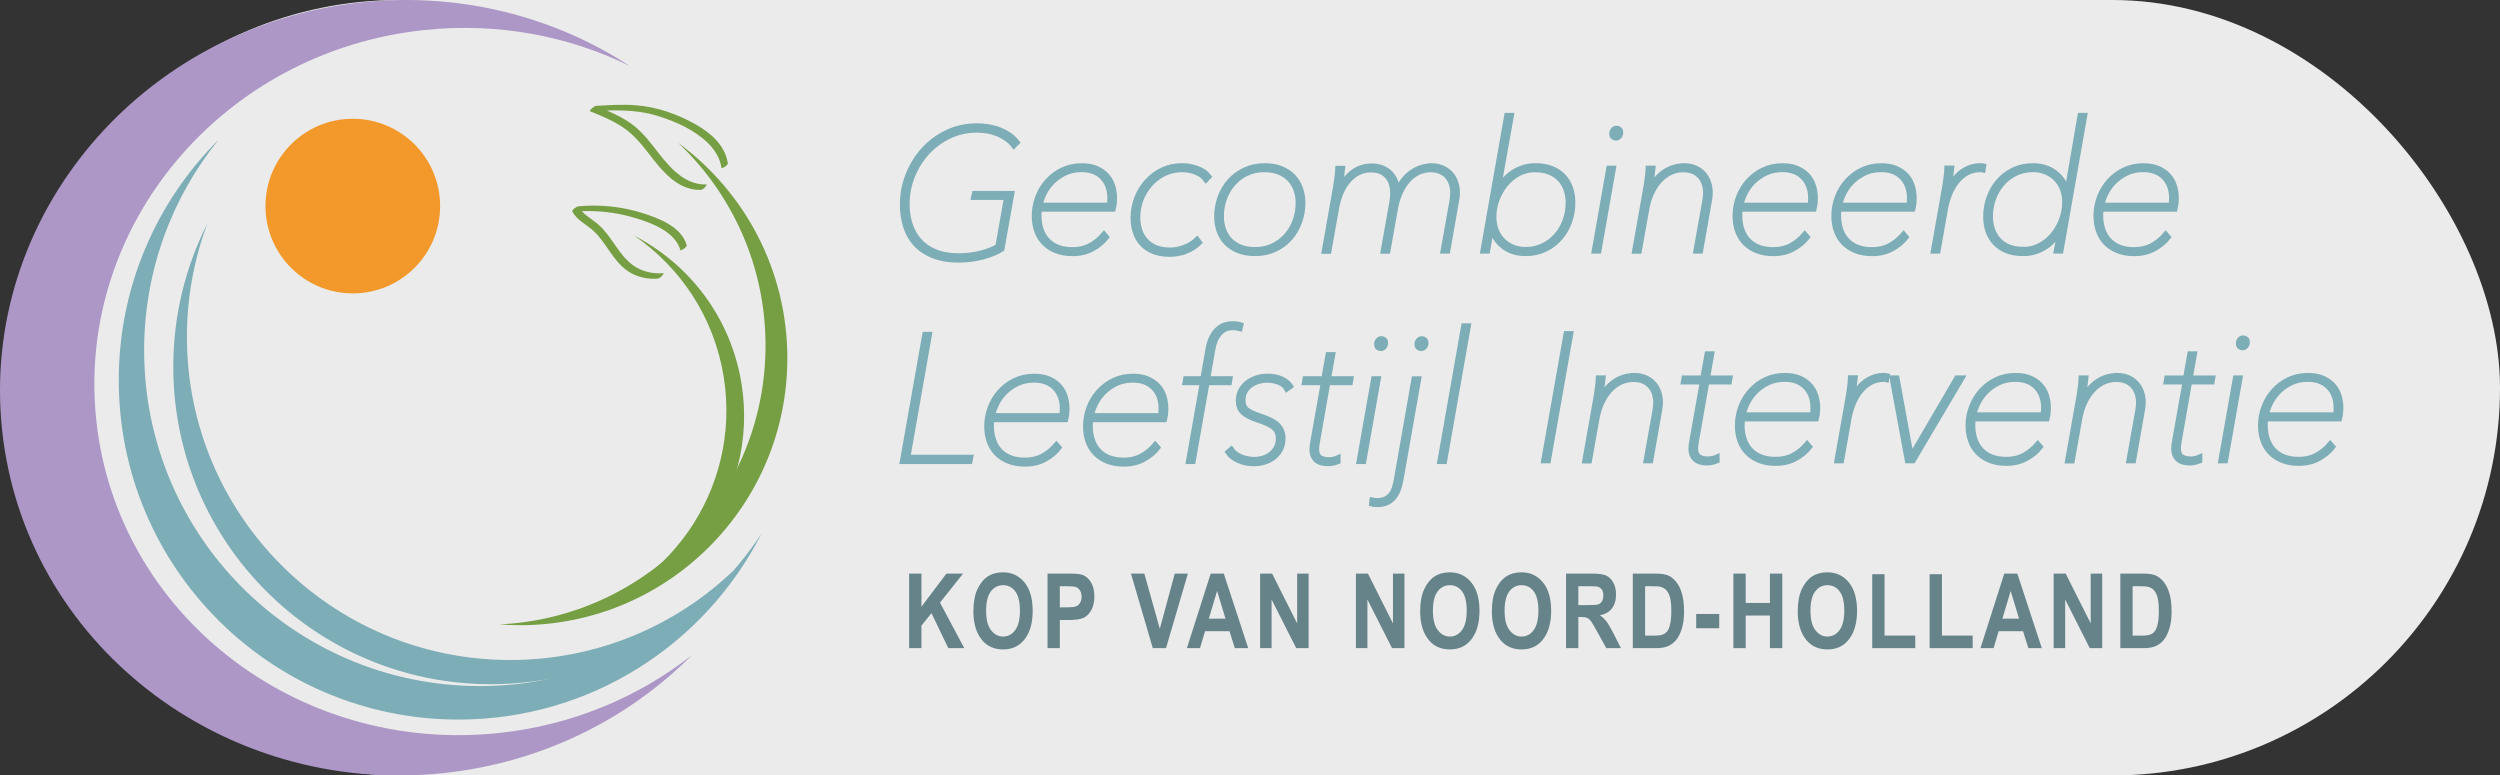 <?xml version="1.0" encoding="UTF-8"?>
<svg width="216px" height="67px" viewBox="0 0 216 67" version="1.1" xmlns="http://www.w3.org/2000/svg" xmlns:xlink="http://www.w3.org/1999/xlink">
    <rect x="0" y="0" width="216" height="67" fill="#333333" stroke="none"/>
    <title>Group 18</title>
    <g id="Page-1" stroke="none" stroke-width="1" fill="none" fill-rule="evenodd">
        <g id="Group-18">
            <rect id="Rectangle" fill="#FFFFFF" opacity="0.902" x="1" y="0" width="215" height="67" rx="33.5"></rect>
            <g id="Group-9-Copy-3" fill-rule="nonzero">
                <g id="Group-14-Copy">
                    <g id="Maan-Copy-2" fill="#AC97C6">
                        <path d="M43.071,63.335 C25.641,65.165 10.08,53.051 8.316,36.278 C6.552,19.504 19.253,4.423 36.683,2.593 C43.03,1.926 49.125,3.11 54.399,5.693 C47.864,1.438 39.776,-0.692 31.281,0.201 C12.17,2.207 -1.755,18.741 0.179,37.133 C2.113,55.523 19.176,68.806 38.286,66.8 C46.781,65.907 54.248,62.145 59.757,56.625 C55.134,60.245 49.416,62.67 43.071,63.335 L43.071,63.335 Z" id="Path"></path>
                    </g>
                    <g id="Zon-Copy-2" transform="translate(22.937, 10.261)" fill="#F3992B">
                        <circle id="Oval" cx="7.545" cy="7.545" r="7.545"></circle>
                    </g>
                    <g id="Laag_5-Copy-2" transform="translate(10.261, 12.072)" fill="#7DADB6">
                        <path d="M53.102,37.235 C48.09,42.016 41.299,44.952 33.823,44.952 C18.394,44.952 5.889,32.455 5.889,17.037 C5.889,13.59 6.515,10.289 7.659,7.241 C5.774,10.959 4.711,15.165 4.711,19.619 C4.711,34.766 16.998,47.044 32.155,47.044 C33.946,47.044 35.696,46.869 37.392,46.542 C35.402,46.974 33.334,47.205 31.213,47.205 C15.185,47.205 2.193,34.222 2.193,18.204 C2.193,11.309 4.604,4.977 8.626,0 C3.298,5.31 0,12.654 0,20.77 C0,36.969 13.141,50.099 29.349,50.099 C40.781,50.099 50.687,43.566 55.532,34.033 C54.796,35.16 53.981,36.229 53.1,37.24 L53.102,37.235 Z" id="Path"></path>
                    </g>
                    <path d="M58.582,12.331 C63.237,16.728 66.142,22.954 66.142,29.858 C66.142,42.805 55.931,53.368 43.118,53.948 C43.717,53.994 44.322,54.017 44.933,54.017 C57.687,54.017 68.026,43.687 68.026,30.943 C68.026,23.301 64.308,16.53 58.582,12.331 Z" id="Path-Copy-9" fill="#769F44"></path>
                    <path d="M54.794,20.361 C58.803,23.106 61.718,27.43 62.535,32.605 C64.068,42.309 57.664,51.431 48.129,53.382 C48.583,53.347 49.04,53.293 49.496,53.221 C59.057,51.715 65.582,42.749 64.075,33.199 C63.171,27.472 59.584,22.836 54.794,20.364 L54.794,20.361 Z" id="Path-Copy-10" fill="#769F44"></path>
                    <path d="M62.885,14.109 C62.652,12.564 61.419,11.493 60.126,10.757 C58.535,9.854 56.742,9.228 54.913,9.093 C53.769,9.009 52.623,9.077 51.479,9.146 C51.365,9.153 50.85,9.558 50.994,9.617 C51.975,10.017 52.963,10.422 53.843,11.018 C54.712,11.605 55.376,12.391 56.01,13.215 C57.135,14.675 58.491,16.453 60.541,16.409 C60.676,16.407 60.821,16.269 60.912,16.181 C60.93,16.162 61.128,15.936 61.026,15.939 C58.917,15.985 57.578,14.095 56.425,12.612 C55.796,11.802 55.12,11.051 54.254,10.49 C53.387,9.929 52.429,9.538 51.479,9.149 L50.994,9.619 C52.935,9.503 54.876,9.426 56.758,9.996 C58.312,10.469 59.966,11.197 61.147,12.342 C61.753,12.931 62.211,13.66 62.337,14.505 C62.354,14.61 62.91,14.274 62.885,14.109 L62.885,14.109 L62.885,14.109 Z" id="Path-Copy-11" fill="#769F44"></path>
                    <path d="M59.332,21.181 C58.873,19.598 56.972,18.874 55.556,18.422 C53.755,17.847 51.847,17.652 49.965,17.824 C49.848,17.836 49.375,18.131 49.454,18.283 C49.839,19.021 50.643,19.374 51.239,19.912 C51.835,20.45 52.248,21.104 52.693,21.742 C53.138,22.379 53.615,23.006 54.27,23.441 C55.018,23.939 55.928,24.144 56.818,24.072 C56.958,24.06 57.093,23.937 57.189,23.844 C57.207,23.825 57.403,23.592 57.303,23.601 C56.399,23.676 55.479,23.464 54.731,22.943 C54.088,22.496 53.62,21.858 53.177,21.223 C52.735,20.587 52.299,19.921 51.707,19.407 C51.116,18.893 50.361,18.548 49.988,17.836 L49.478,18.294 C51.323,18.124 53.198,18.311 54.969,18.86 C56.399,19.305 58.33,20.031 58.794,21.63 C58.808,21.676 59.383,21.367 59.33,21.181 L59.33,21.181 L59.332,21.181 Z" id="Path-Copy-12" fill="#769F44"></path>
                </g>
                <g id="Group-13-Copy" transform="translate(78, 10)">
                    <g id="Group-9-Copy-2" fill="#7DADB6" stroke="#7DADB6" stroke-width="0.5">
                        <path d="M4.817,12.44 C3.995,12.44 3.277,12.321 2.671,12.085 C2.065,11.85 1.563,11.519 1.166,11.098 C0.768,10.678 0.475,10.177 0.286,9.594 C0.096,9.012 0,8.379 0,7.689 C0,6.806 0.158,5.954 0.479,5.136 C0.799,4.319 1.243,3.598 1.814,2.969 C2.385,2.34 3.061,1.839 3.844,1.465 C4.628,1.091 5.481,0.902 6.407,0.902 C6.746,0.902 7.082,0.929 7.418,0.987 C7.754,1.045 8.07,1.13 8.367,1.249 C8.665,1.369 8.942,1.515 9.193,1.689 C9.444,1.862 9.664,2.071 9.849,2.306 L9.602,2.553 C9.429,2.325 9.22,2.128 8.977,1.959 C8.734,1.789 8.472,1.646 8.19,1.534 C7.908,1.423 7.611,1.338 7.302,1.288 C6.993,1.238 6.689,1.211 6.391,1.211 C5.527,1.211 4.724,1.392 3.983,1.75 C3.242,2.109 2.601,2.587 2.061,3.185 C1.521,3.783 1.1,4.465 0.795,5.237 C0.49,6.008 0.34,6.806 0.34,7.627 C0.34,8.256 0.428,8.842 0.602,9.386 C0.776,9.93 1.046,10.408 1.405,10.813 C1.764,11.218 2.227,11.542 2.794,11.777 C3.362,12.012 4.033,12.132 4.817,12.132 C5.496,12.132 6.137,12.055 6.739,11.9 C7.341,11.746 7.843,11.549 8.244,11.314 L9,7.026 L6.16,7.026 L6.222,6.748 L9.386,6.748 L8.537,11.503 C8.117,11.769 7.576,11.993 6.916,12.17 C6.256,12.348 5.558,12.44 4.817,12.44 L4.817,12.44 Z" id="Path"></path>
                        <path d="M11.779,8.037 C11.748,8.245 11.733,8.426 11.733,8.58 C11.733,9.541 11.992,10.285 12.505,10.813 C13.018,11.341 13.74,11.604 14.666,11.604 C15.253,11.604 15.77,11.48 16.218,11.233 C16.665,10.987 17.055,10.667 17.383,10.277 L17.569,10.493 C17.271,10.875 16.874,11.199 16.38,11.473 C15.886,11.746 15.315,11.881 14.666,11.881 C14.141,11.881 13.674,11.8 13.269,11.642 C12.864,11.484 12.52,11.26 12.242,10.979 C11.964,10.697 11.752,10.358 11.609,9.961 C11.467,9.564 11.393,9.132 11.393,8.657 C11.393,8.102 11.49,7.566 11.687,7.046 C11.883,6.525 12.161,6.066 12.524,5.665 C12.887,5.264 13.311,4.944 13.809,4.709 C14.303,4.473 14.855,4.354 15.465,4.354 C15.951,4.354 16.368,4.427 16.719,4.577 C17.071,4.728 17.36,4.928 17.592,5.179 C17.823,5.43 17.993,5.727 18.101,6.066 C18.209,6.405 18.263,6.764 18.263,7.146 C18.263,7.25 18.255,7.381 18.24,7.547 C18.225,7.713 18.198,7.875 18.155,8.04 L11.779,8.04 L11.779,8.037 Z M17.877,7.759 C17.908,7.531 17.924,7.319 17.924,7.119 C17.924,6.371 17.704,5.769 17.267,5.31 C16.831,4.855 16.225,4.624 15.453,4.624 C14.909,4.624 14.423,4.724 14.002,4.928 C13.582,5.133 13.219,5.387 12.914,5.692 C12.609,5.997 12.37,6.336 12.188,6.706 C12.007,7.076 11.887,7.427 11.826,7.759 L17.877,7.759 L17.877,7.759 Z" id="Shape"></path>
                        <path d="M24.446,11.685 C24.01,11.854 23.547,11.939 23.064,11.939 C22.52,11.939 22.049,11.858 21.66,11.7 C21.27,11.542 20.946,11.318 20.687,11.037 C20.428,10.755 20.239,10.424 20.116,10.042 C19.992,9.66 19.931,9.255 19.931,8.823 C19.931,8.237 20.035,7.678 20.239,7.142 C20.444,6.606 20.733,6.132 21.104,5.715 C21.474,5.299 21.914,4.967 22.424,4.72 C22.933,4.473 23.493,4.35 24.099,4.35 C24.55,4.35 24.99,4.423 25.419,4.574 C25.847,4.724 26.179,4.952 26.415,5.26 L26.198,5.491 C25.971,5.194 25.67,4.975 25.288,4.836 C24.905,4.697 24.519,4.628 24.13,4.628 C23.574,4.628 23.061,4.743 22.586,4.975 C22.111,5.206 21.702,5.515 21.359,5.904 C21.015,6.29 20.745,6.733 20.556,7.227 C20.367,7.72 20.27,8.237 20.27,8.773 C20.27,9.174 20.328,9.548 20.44,9.895 C20.552,10.242 20.726,10.543 20.957,10.802 C21.189,11.06 21.478,11.264 21.829,11.411 C22.181,11.561 22.597,11.635 23.08,11.635 C23.512,11.635 23.937,11.554 24.354,11.395 C24.77,11.237 25.129,11.014 25.426,10.724 L25.596,10.956 C25.268,11.276 24.882,11.519 24.446,11.689 L24.446,11.685 Z" id="Path"></path>
                        <path d="M27.156,8.7 C27.156,8.133 27.252,7.589 27.441,7.065 C27.63,6.54 27.904,6.078 28.259,5.677 C28.614,5.275 29.047,4.955 29.556,4.712 C30.066,4.469 30.633,4.35 31.262,4.35 C31.806,4.35 32.285,4.431 32.69,4.597 C33.095,4.763 33.435,4.986 33.709,5.275 C33.983,5.565 34.188,5.9 34.327,6.286 C34.465,6.671 34.535,7.084 34.535,7.528 C34.535,8.102 34.438,8.654 34.249,9.178 C34.06,9.703 33.786,10.165 33.431,10.566 C33.076,10.967 32.648,11.287 32.142,11.523 C31.636,11.758 31.073,11.877 30.444,11.877 C29.9,11.877 29.421,11.796 29.008,11.631 C28.595,11.465 28.255,11.241 27.981,10.96 C27.707,10.678 27.503,10.343 27.364,9.957 C27.225,9.571 27.156,9.151 27.156,8.7 L27.156,8.7 Z M34.195,7.539 C34.195,7.146 34.137,6.776 34.018,6.425 C33.898,6.074 33.717,5.765 33.47,5.495 C33.223,5.225 32.914,5.013 32.543,4.859 C32.173,4.705 31.737,4.628 31.231,4.628 C30.656,4.628 30.139,4.739 29.68,4.967 C29.22,5.194 28.831,5.495 28.506,5.865 C28.182,6.236 27.931,6.668 27.758,7.157 C27.584,7.647 27.495,8.156 27.495,8.684 C27.495,9.078 27.553,9.452 27.673,9.807 C27.792,10.161 27.97,10.474 28.213,10.736 C28.456,10.998 28.761,11.21 29.132,11.365 C29.502,11.519 29.938,11.596 30.444,11.596 C31.011,11.596 31.525,11.484 31.988,11.264 C32.451,11.041 32.848,10.744 33.176,10.366 C33.504,9.988 33.759,9.556 33.933,9.062 C34.107,8.573 34.195,8.064 34.195,7.535 L34.195,7.539 Z" id="Shape"></path>
                        <path d="M45.635,4.35 C46.017,4.35 46.349,4.415 46.631,4.543 C46.912,4.67 47.148,4.84 47.333,5.052 C47.518,5.264 47.657,5.507 47.75,5.784 C47.843,6.062 47.889,6.351 47.889,6.648 C47.889,6.876 47.858,7.142 47.796,7.45 L47.055,11.662 L46.716,11.662 L47.472,7.427 C47.491,7.315 47.511,7.184 47.526,7.042 C47.541,6.899 47.549,6.768 47.549,6.656 C47.549,6.409 47.514,6.162 47.441,5.923 C47.368,5.68 47.256,5.464 47.102,5.275 C46.947,5.086 46.746,4.928 46.499,4.813 C46.252,4.693 45.948,4.635 45.589,4.635 C45.23,4.635 44.867,4.716 44.531,4.874 C44.195,5.036 43.894,5.264 43.628,5.565 C43.362,5.862 43.13,6.228 42.941,6.656 C42.752,7.084 42.609,7.57 42.516,8.118 L41.883,11.673 L41.544,11.673 L42.3,7.408 C42.32,7.296 42.335,7.173 42.347,7.038 C42.358,6.903 42.362,6.779 42.362,6.668 C42.362,6.421 42.327,6.174 42.262,5.935 C42.196,5.692 42.088,5.476 41.937,5.287 C41.787,5.098 41.594,4.94 41.351,4.824 C41.108,4.705 40.807,4.647 40.448,4.647 C39.695,4.647 39.047,4.955 38.503,5.569 C37.958,6.182 37.596,7.034 37.422,8.125 L36.789,11.681 L36.449,11.681 L37.391,6.363 C37.41,6.251 37.433,6.112 37.46,5.946 C37.487,5.781 37.511,5.615 37.53,5.445 C37.549,5.275 37.572,5.113 37.592,4.959 C37.611,4.805 37.623,4.674 37.623,4.574 L37.962,4.574 C37.951,4.678 37.935,4.809 37.916,4.963 C37.897,5.117 37.873,5.287 37.854,5.468 C37.835,5.65 37.808,5.827 37.777,5.997 C37.746,6.166 37.719,6.321 37.7,6.455 L37.731,6.455 C38.028,5.765 38.418,5.248 38.896,4.898 C39.375,4.547 39.907,4.373 40.494,4.373 C40.865,4.373 41.185,4.431 41.459,4.55 C41.733,4.67 41.961,4.828 42.146,5.029 C42.331,5.229 42.47,5.461 42.563,5.723 C42.655,5.985 42.702,6.259 42.702,6.548 L42.733,6.548 C43.03,5.827 43.443,5.287 43.968,4.921 C44.492,4.554 45.048,4.373 45.635,4.373 L45.635,4.35 Z" id="Path"></path>
                        <path d="M51.455,6.386 C51.59,6.097 51.764,5.831 51.98,5.584 C52.196,5.337 52.439,5.121 52.713,4.936 C52.987,4.751 53.288,4.608 53.616,4.504 C53.944,4.4 54.296,4.35 54.666,4.35 C55.203,4.35 55.666,4.431 56.063,4.589 C56.461,4.747 56.793,4.971 57.059,5.252 C57.325,5.534 57.526,5.869 57.661,6.255 C57.796,6.641 57.862,7.061 57.862,7.512 C57.862,8.087 57.765,8.638 57.576,9.163 C57.387,9.687 57.117,10.15 56.766,10.551 C56.415,10.952 55.99,11.272 55.492,11.515 C54.994,11.758 54.435,11.877 53.817,11.877 C53.057,11.877 52.416,11.673 51.895,11.268 C51.374,10.863 51.038,10.335 50.884,9.687 L50.838,9.687 L50.498,11.662 L50.158,11.662 L52.212,0 L52.551,0 L51.409,6.386 L51.455,6.386 L51.455,6.386 Z M54.635,4.628 C54.122,4.628 53.643,4.743 53.207,4.975 C52.771,5.206 52.393,5.515 52.073,5.904 C51.752,6.29 51.501,6.733 51.316,7.227 C51.131,7.72 51.038,8.233 51.038,8.758 C51.038,9.151 51.104,9.517 51.231,9.864 C51.359,10.212 51.544,10.508 51.787,10.763 C52.03,11.018 52.323,11.218 52.667,11.365 C53.01,11.515 53.396,11.588 53.817,11.588 C54.373,11.588 54.878,11.476 55.338,11.249 C55.797,11.021 56.187,10.721 56.511,10.347 C56.835,9.969 57.086,9.537 57.26,9.047 C57.433,8.557 57.522,8.048 57.522,7.524 C57.522,7.123 57.464,6.745 57.345,6.394 C57.225,6.043 57.047,5.738 56.804,5.476 C56.561,5.214 56.26,5.006 55.901,4.859 C55.542,4.709 55.118,4.635 54.635,4.635 L54.635,4.628 Z" id="Shape"></path>
                        <path d="M59.776,11.662 L61.027,4.566 L61.366,4.566 L60.116,11.662 L59.776,11.662 Z M61.613,1.897 C61.521,1.897 61.443,1.87 61.382,1.812 C61.32,1.755 61.289,1.666 61.289,1.543 C61.289,1.431 61.324,1.33 61.397,1.242 C61.47,1.153 61.563,1.111 61.675,1.111 C61.768,1.111 61.845,1.138 61.907,1.195 C61.968,1.253 61.999,1.338 61.999,1.45 C61.999,1.573 61.961,1.678 61.883,1.766 C61.806,1.855 61.717,1.897 61.613,1.897 L61.613,1.897 Z" id="Shape"></path>
                        <path d="M67.48,4.35 C67.862,4.35 68.194,4.415 68.475,4.543 C68.757,4.67 68.993,4.84 69.178,5.052 C69.363,5.264 69.502,5.507 69.595,5.784 C69.687,6.062 69.734,6.351 69.734,6.648 C69.734,6.876 69.703,7.142 69.641,7.45 L68.9,11.662 L68.56,11.662 L69.317,7.427 C69.336,7.315 69.355,7.184 69.371,7.042 C69.386,6.899 69.394,6.768 69.394,6.656 C69.394,6.409 69.359,6.162 69.286,5.923 C69.213,5.684 69.101,5.464 68.946,5.275 C68.792,5.086 68.591,4.928 68.344,4.813 C68.097,4.693 67.792,4.635 67.433,4.635 C67.044,4.635 66.673,4.716 66.33,4.874 C65.986,5.036 65.673,5.264 65.396,5.565 C65.118,5.862 64.878,6.228 64.678,6.656 C64.477,7.084 64.33,7.57 64.238,8.118 L63.605,11.673 L63.265,11.673 L64.207,6.355 C64.226,6.243 64.249,6.105 64.276,5.939 C64.303,5.773 64.327,5.607 64.346,5.437 C64.365,5.268 64.388,5.106 64.408,4.952 C64.427,4.797 64.438,4.666 64.438,4.566 L64.778,4.566 C64.766,4.67 64.751,4.801 64.732,4.955 C64.712,5.11 64.689,5.279 64.67,5.461 C64.651,5.642 64.624,5.819 64.593,5.989 C64.562,6.159 64.535,6.313 64.516,6.448 L64.547,6.448 C64.867,5.757 65.28,5.241 65.789,4.89 C66.299,4.539 66.862,4.365 67.48,4.365 L67.48,4.35 Z" id="Path"></path>
                        <path d="M72.327,8.037 C72.296,8.245 72.281,8.426 72.281,8.58 C72.281,9.541 72.54,10.285 73.053,10.813 C73.566,11.341 74.288,11.604 75.214,11.604 C75.801,11.604 76.318,11.48 76.766,11.233 C77.213,10.987 77.603,10.667 77.931,10.277 L78.117,10.493 C77.819,10.875 77.422,11.199 76.928,11.473 C76.434,11.746 75.863,11.881 75.214,11.881 C74.689,11.881 74.222,11.8 73.817,11.642 C73.412,11.484 73.068,11.26 72.79,10.979 C72.513,10.697 72.3,10.358 72.157,9.961 C72.015,9.564 71.941,9.132 71.941,8.657 C71.941,8.102 72.038,7.566 72.235,7.046 C72.431,6.525 72.709,6.066 73.072,5.665 C73.435,5.264 73.86,4.944 74.357,4.709 C74.851,4.473 75.403,4.354 76.013,4.354 C76.499,4.354 76.916,4.427 77.267,4.577 C77.619,4.728 77.908,4.928 78.144,5.179 C78.375,5.43 78.545,5.727 78.653,6.066 C78.761,6.405 78.815,6.764 78.815,7.146 C78.815,7.25 78.807,7.381 78.792,7.547 C78.777,7.713 78.75,7.875 78.707,8.04 L72.331,8.04 L72.327,8.037 Z M78.425,7.759 C78.456,7.531 78.472,7.319 78.472,7.119 C78.472,6.371 78.252,5.769 77.816,5.31 C77.379,4.855 76.773,4.624 76.002,4.624 C75.457,4.624 74.971,4.724 74.55,4.928 C74.13,5.133 73.767,5.387 73.462,5.692 C73.157,5.997 72.918,6.336 72.736,6.706 C72.555,7.076 72.435,7.427 72.374,7.759 L78.425,7.759 L78.425,7.759 Z" id="Shape"></path>
                        <path d="M80.865,8.037 C80.834,8.245 80.818,8.426 80.818,8.58 C80.818,9.541 81.077,10.285 81.59,10.813 C82.103,11.341 82.825,11.604 83.751,11.604 C84.338,11.604 84.855,11.48 85.303,11.233 C85.751,10.987 86.14,10.667 86.469,10.277 L86.654,10.493 C86.357,10.875 85.959,11.199 85.465,11.473 C84.971,11.746 84.4,11.881 83.751,11.881 C83.227,11.881 82.76,11.8 82.354,11.642 C81.949,11.484 81.606,11.26 81.328,10.979 C81.05,10.697 80.838,10.358 80.695,9.961 C80.552,9.564 80.479,9.132 80.479,8.657 C80.479,8.102 80.575,7.566 80.772,7.046 C80.969,6.525 81.247,6.066 81.609,5.665 C81.972,5.264 82.397,4.944 82.895,4.709 C83.389,4.473 83.941,4.354 84.55,4.354 C85.037,4.354 85.453,4.427 85.805,4.577 C86.156,4.728 86.445,4.928 86.681,5.179 C86.912,5.43 87.082,5.727 87.19,6.066 C87.298,6.405 87.352,6.764 87.352,7.146 C87.352,7.25 87.345,7.381 87.329,7.547 C87.314,7.713 87.287,7.875 87.244,8.04 L80.868,8.04 L80.865,8.037 Z M86.963,7.759 C86.993,7.531 87.009,7.319 87.009,7.119 C87.009,6.371 86.789,5.769 86.353,5.31 C85.917,4.855 85.311,4.624 84.539,4.624 C83.995,4.624 83.508,4.724 83.088,4.928 C82.667,5.133 82.304,5.387 81.999,5.692 C81.694,5.997 81.455,6.336 81.274,6.706 C81.092,7.076 80.973,7.427 80.911,7.759 L86.963,7.759 L86.963,7.759 Z" id="Shape"></path>
                        <path d="M91.579,4.828 C92.061,4.508 92.567,4.35 93.091,4.35 L93.23,4.35 C93.273,4.35 93.311,4.354 93.354,4.365 L93.308,4.643 C93.265,4.631 93.227,4.628 93.192,4.628 L93.107,4.628 C92.655,4.628 92.254,4.728 91.91,4.928 C91.567,5.129 91.266,5.391 91.015,5.715 C90.764,6.039 90.56,6.402 90.405,6.799 C90.251,7.196 90.139,7.589 90.066,7.983 L89.417,11.662 L89.078,11.662 L90.019,6.344 C90.039,6.232 90.062,6.093 90.089,5.927 C90.116,5.761 90.139,5.596 90.158,5.426 C90.178,5.256 90.201,5.094 90.22,4.94 C90.239,4.786 90.251,4.655 90.251,4.554 L90.591,4.554 C90.579,4.658 90.563,4.786 90.544,4.94 C90.525,5.094 90.502,5.26 90.482,5.441 C90.463,5.623 90.436,5.796 90.405,5.966 C90.374,6.135 90.347,6.286 90.328,6.421 L90.359,6.421 C90.687,5.68 91.096,5.152 91.579,4.832 L91.579,4.828 Z" id="Path"></path>
                        <path d="M96.793,11.877 C96.256,11.877 95.793,11.796 95.396,11.638 C94.998,11.48 94.666,11.257 94.4,10.975 C94.134,10.694 93.933,10.358 93.798,9.972 C93.663,9.587 93.597,9.166 93.597,8.715 C93.597,8.141 93.694,7.589 93.883,7.065 C94.072,6.54 94.342,6.078 94.693,5.677 C95.044,5.275 95.469,4.955 95.967,4.712 C96.465,4.469 97.024,4.35 97.642,4.35 C98.402,4.35 99.043,4.554 99.564,4.959 C100.085,5.364 100.421,5.892 100.575,6.54 L100.621,6.54 L101.748,0 L102.088,0 L100.035,11.662 L99.695,11.662 L100.05,9.841 L100.004,9.841 C99.861,10.131 99.684,10.397 99.471,10.643 C99.259,10.89 99.02,11.106 98.746,11.291 C98.472,11.476 98.171,11.619 97.843,11.723 C97.514,11.827 97.163,11.877 96.793,11.877 L96.793,11.877 Z M96.827,11.584 C97.333,11.584 97.804,11.469 98.248,11.237 C98.692,11.006 99.07,10.697 99.39,10.308 C99.711,9.922 99.961,9.479 100.147,8.985 C100.332,8.492 100.425,7.979 100.425,7.454 C100.425,7.061 100.359,6.695 100.232,6.348 C100.104,6 99.919,5.704 99.676,5.449 C99.433,5.194 99.139,4.994 98.796,4.847 C98.452,4.697 98.066,4.624 97.646,4.624 C97.09,4.624 96.584,4.736 96.125,4.963 C95.666,5.191 95.276,5.491 94.952,5.869 C94.628,6.247 94.377,6.679 94.203,7.169 C94.029,7.659 93.941,8.164 93.941,8.692 C93.941,9.093 93.998,9.471 94.118,9.822 C94.238,10.173 94.415,10.478 94.651,10.74 C94.886,11.002 95.187,11.21 95.554,11.357 C95.92,11.503 96.345,11.581 96.827,11.581 L96.827,11.584 Z" id="Shape"></path>
                        <path d="M103.512,8.037 C103.481,8.245 103.466,8.426 103.466,8.58 C103.466,9.541 103.724,10.285 104.238,10.813 C104.751,11.341 105.473,11.604 106.399,11.604 C106.986,11.604 107.503,11.48 107.951,11.233 C108.398,10.987 108.788,10.667 109.116,10.277 L109.301,10.493 C109.004,10.875 108.607,11.199 108.113,11.473 C107.619,11.746 107.047,11.881 106.399,11.881 C105.874,11.881 105.407,11.8 105.002,11.642 C104.597,11.484 104.253,11.26 103.975,10.979 C103.697,10.697 103.485,10.358 103.342,9.961 C103.2,9.564 103.126,9.132 103.126,8.657 C103.126,8.102 103.223,7.566 103.42,7.046 C103.616,6.525 103.894,6.066 104.257,5.665 C104.62,5.264 105.044,4.944 105.542,4.709 C106.036,4.473 106.588,4.354 107.198,4.354 C107.684,4.354 108.101,4.427 108.452,4.577 C108.804,4.728 109.093,4.928 109.328,5.179 C109.56,5.43 109.73,5.727 109.838,6.066 C109.946,6.405 110,6.764 110,7.146 C110,7.25 109.992,7.381 109.977,7.547 C109.961,7.713 109.934,7.875 109.892,8.04 L103.516,8.04 L103.512,8.037 Z M109.61,7.759 C109.641,7.531 109.657,7.319 109.657,7.119 C109.657,6.371 109.437,5.769 109,5.31 C108.564,4.855 107.958,4.624 107.186,4.624 C106.642,4.624 106.156,4.724 105.735,4.928 C105.315,5.133 104.952,5.387 104.647,5.692 C104.342,5.997 104.103,6.336 103.921,6.706 C103.74,7.076 103.62,7.427 103.558,7.759 L109.61,7.759 L109.61,7.759 Z" id="Shape"></path>
                    </g>
                    <g id="Group-12-Copy-2" transform="translate(0, 18)" fill="#7DADB6" stroke="#7DADB6" stroke-width="0.5">
                        <g id="Group-10">
                            <polygon id="Path" points="2.19387954e-14 11.847 1.93 0.926 2.269 0.926 0.401 11.538 5.836 11.538 5.774 11.847 0 11.847"></polygon>
                            <path d="M7.673,8.222 C7.642,8.43 7.626,8.611 7.626,8.765 C7.626,9.726 7.885,10.47 8.398,10.998 C8.912,11.527 9.633,11.789 10.56,11.789 C11.146,11.789 11.663,11.665 12.111,11.419 C12.559,11.172 12.949,10.852 13.277,10.462 L13.462,10.678 C13.165,11.06 12.767,11.384 12.273,11.658 C11.779,11.931 11.208,12.066 10.56,12.066 C10.035,12.066 9.568,11.985 9.162,11.827 C8.757,11.669 8.414,11.446 8.136,11.164 C7.858,10.883 7.646,10.543 7.503,10.146 C7.36,9.749 7.287,9.317 7.287,8.843 C7.287,8.287 7.383,7.751 7.58,7.231 C7.777,6.71 8.055,6.251 8.418,5.85 C8.78,5.449 9.205,5.129 9.703,4.894 C10.197,4.658 10.749,4.539 11.359,4.539 C11.845,4.539 12.262,4.612 12.613,4.763 C12.964,4.913 13.254,5.113 13.485,5.364 C13.717,5.615 13.887,5.912 13.995,6.251 C14.103,6.59 14.157,6.949 14.157,7.331 C14.157,7.435 14.149,7.566 14.134,7.732 C14.118,7.898 14.091,8.06 14.049,8.226 L7.673,8.226 L7.673,8.222 Z M13.771,7.944 C13.802,7.717 13.817,7.504 13.817,7.304 C13.817,6.556 13.597,5.954 13.161,5.495 C12.725,5.04 12.119,4.809 11.347,4.809 C10.803,4.809 10.316,4.909 9.896,5.113 C9.475,5.318 9.112,5.572 8.807,5.877 C8.503,6.182 8.263,6.521 8.082,6.891 C7.9,7.261 7.781,7.612 7.719,7.944 L13.771,7.944 L13.771,7.944 Z" id="Shape"></path>
                            <path d="M16.21,8.222 C16.179,8.43 16.164,8.611 16.164,8.765 C16.164,9.726 16.422,10.47 16.936,10.998 C17.449,11.527 18.171,11.789 19.097,11.789 C19.684,11.789 20.201,11.665 20.648,11.419 C21.096,11.172 21.486,10.852 21.814,10.462 L21.999,10.678 C21.702,11.06 21.305,11.384 20.81,11.658 C20.316,11.931 19.745,12.066 19.097,12.066 C18.572,12.066 18.105,11.985 17.7,11.827 C17.294,11.669 16.951,11.446 16.673,11.164 C16.395,10.883 16.183,10.543 16.04,10.146 C15.897,9.749 15.824,9.317 15.824,8.843 C15.824,8.287 15.92,7.751 16.117,7.231 C16.314,6.71 16.592,6.251 16.955,5.85 C17.318,5.449 17.742,5.129 18.24,4.894 C18.734,4.658 19.286,4.539 19.896,4.539 C20.382,4.539 20.799,4.612 21.15,4.763 C21.501,4.913 21.791,5.113 22.026,5.364 C22.258,5.615 22.428,5.912 22.536,6.251 C22.644,6.59 22.698,6.949 22.698,7.331 C22.698,7.435 22.69,7.566 22.675,7.732 C22.659,7.898 22.632,8.06 22.59,8.226 L16.214,8.226 L16.21,8.222 Z M22.308,7.944 C22.339,7.717 22.354,7.504 22.354,7.304 C22.354,6.556 22.134,5.954 21.698,5.495 C21.262,5.04 20.656,4.809 19.884,4.809 C19.34,4.809 18.854,4.909 18.433,5.113 C18.012,5.318 17.65,5.572 17.345,5.877 C17.04,6.182 16.8,6.521 16.619,6.891 C16.438,7.261 16.318,7.612 16.256,7.944 L22.308,7.944 L22.308,7.944 Z" id="Shape"></path>
                            <path d="M29.116,0.355 C28.912,0.305 28.703,0.278 28.499,0.278 C28.221,0.278 27.981,0.336 27.781,0.447 C27.58,0.559 27.41,0.706 27.271,0.887 C27.132,1.068 27.02,1.269 26.939,1.496 C26.858,1.724 26.797,1.955 26.754,2.19 L26.306,4.751 L28.236,4.751 L28.19,5.029 L26.26,5.029 L25.056,11.847 L24.716,11.847 L25.92,5.029 L24.423,5.029 L24.469,4.751 L25.951,4.751 L26.399,2.206 C26.472,1.774 26.58,1.415 26.731,1.134 C26.882,0.852 27.051,0.625 27.24,0.455 C27.43,0.285 27.63,0.166 27.843,0.1 C28.055,0.035 28.267,0 28.483,0 C28.761,0 28.993,0.031 29.178,0.093 L29.116,0.355 L29.116,0.355 Z" id="Path"></path>
                            <path d="M28.375,10.859 C28.549,11.118 28.819,11.326 29.186,11.484 C29.552,11.642 29.946,11.723 30.367,11.723 C30.687,11.723 30.976,11.673 31.239,11.577 C31.501,11.48 31.725,11.349 31.91,11.183 C32.096,11.018 32.239,10.825 32.335,10.605 C32.431,10.385 32.482,10.15 32.482,9.903 C32.482,9.706 32.455,9.533 32.397,9.379 C32.339,9.224 32.242,9.082 32.103,8.954 C31.964,8.827 31.779,8.708 31.548,8.6 C31.316,8.492 31.03,8.38 30.691,8.268 C30.085,8.071 29.653,7.851 29.402,7.605 C29.151,7.358 29.024,7.034 29.024,6.633 C29.024,6.282 29.097,5.977 29.247,5.715 C29.398,5.453 29.591,5.233 29.826,5.059 C30.062,4.886 30.328,4.755 30.621,4.666 C30.915,4.577 31.212,4.535 31.509,4.535 C31.992,4.535 32.401,4.616 32.736,4.774 C33.072,4.932 33.315,5.133 33.47,5.368 L33.192,5.569 C33.068,5.333 32.841,5.148 32.513,5.013 C32.184,4.878 31.845,4.813 31.494,4.813 C31.277,4.813 31.046,4.844 30.799,4.905 C30.552,4.967 30.324,5.067 30.112,5.206 C29.9,5.345 29.722,5.526 29.579,5.746 C29.437,5.97 29.363,6.243 29.363,6.575 C29.363,6.976 29.491,7.269 29.749,7.458 C30.008,7.643 30.386,7.817 30.892,7.983 C31.633,8.222 32.138,8.488 32.412,8.785 C32.686,9.086 32.821,9.448 32.821,9.884 C32.821,10.192 32.763,10.478 32.644,10.736 C32.524,10.994 32.354,11.222 32.134,11.415 C31.914,11.608 31.648,11.762 31.339,11.87 C31.03,11.978 30.687,12.032 30.305,12.032 C29.842,12.032 29.409,11.943 29.008,11.762 C28.607,11.581 28.313,11.353 28.128,11.075 L28.375,10.859 L28.375,10.859 Z" id="Path"></path>
                            <path d="M37.167,11.985 C37.028,12.016 36.882,12.032 36.727,12.032 C36.283,12.032 35.951,11.928 35.724,11.716 C35.496,11.503 35.384,11.214 35.384,10.844 C35.384,10.763 35.392,10.647 35.407,10.505 C35.423,10.362 35.442,10.246 35.461,10.165 L36.372,5.033 L34.736,5.033 L34.782,4.755 L36.403,4.755 L36.773,2.672 L37.113,2.672 L36.743,4.755 L38.688,4.755 L38.641,5.033 L36.696,5.033 L35.785,10.223 C35.766,10.304 35.751,10.412 35.739,10.539 C35.728,10.667 35.724,10.763 35.724,10.825 C35.724,11.164 35.82,11.407 36.017,11.546 C36.214,11.685 36.476,11.754 36.804,11.754 C36.897,11.754 37.017,11.743 37.167,11.719 C37.318,11.696 37.453,11.658 37.576,11.6 L37.576,11.862 C37.441,11.912 37.306,11.955 37.167,11.985 L37.167,11.985 Z" id="Path"></path>
                            <path d="M39.46,11.847 L40.71,4.751 L41.05,4.751 L39.799,11.847 L39.46,11.847 Z M41.297,2.082 C41.204,2.082 41.127,2.055 41.065,1.998 C41.003,1.94 40.973,1.851 40.973,1.728 C40.973,1.616 41.007,1.516 41.081,1.427 C41.154,1.338 41.247,1.296 41.359,1.296 C41.451,1.296 41.528,1.323 41.59,1.381 C41.652,1.438 41.683,1.523 41.683,1.635 C41.683,1.758 41.644,1.863 41.567,1.951 C41.49,2.04 41.401,2.082 41.297,2.082 L41.297,2.082 Z" id="Shape"></path>
                            <path d="M43.026,13.358 C42.976,13.648 42.906,13.925 42.817,14.191 C42.729,14.457 42.609,14.696 42.455,14.901 C42.3,15.105 42.103,15.267 41.868,15.387 C41.633,15.506 41.339,15.564 40.988,15.564 C40.915,15.564 40.838,15.564 40.756,15.556 C40.675,15.553 40.602,15.537 40.54,15.518 L40.571,15.24 C40.706,15.271 40.834,15.286 40.957,15.286 C41.285,15.286 41.555,15.229 41.76,15.117 C41.964,15.005 42.13,14.858 42.254,14.677 C42.377,14.496 42.47,14.295 42.532,14.068 C42.594,13.84 42.644,13.617 42.686,13.389 L44.199,4.766 L44.539,4.766 L43.026,13.358 L43.026,13.358 Z M44.786,2.082 C44.693,2.082 44.616,2.055 44.554,1.998 C44.492,1.94 44.462,1.851 44.462,1.728 C44.462,1.616 44.496,1.516 44.57,1.427 C44.643,1.338 44.736,1.296 44.848,1.296 C44.94,1.296 45.017,1.323 45.079,1.381 C45.141,1.438 45.172,1.523 45.172,1.635 C45.172,1.758 45.133,1.863 45.056,1.951 C44.979,2.04 44.89,2.082 44.786,2.082 L44.786,2.082 Z" id="Shape"></path>
                            <polygon id="Path" points="46.438 11.847 48.491 0.185 48.831 0.185 46.777 11.847"></polygon>
                        </g>
                        <g id="Group-11" transform="translate(55.409, 0.859)">
                            <polygon id="Path" points="0 10.921 1.93 0 2.269 0 0.34 10.921"></polygon>
                            <path d="M7.765,3.61 C8.147,3.61 8.479,3.675 8.761,3.802 C9.043,3.93 9.278,4.099 9.464,4.311 C9.649,4.523 9.788,4.766 9.88,5.044 C9.973,5.322 10.019,5.611 10.019,5.908 C10.019,6.135 9.988,6.402 9.927,6.71 L9.186,10.921 L8.846,10.921 L9.602,6.687 C9.622,6.575 9.641,6.444 9.657,6.301 C9.672,6.159 9.68,6.027 9.68,5.916 C9.68,5.669 9.645,5.422 9.572,5.183 C9.498,4.94 9.386,4.724 9.232,4.535 C9.078,4.346 8.877,4.188 8.63,4.072 C8.383,3.953 8.078,3.895 7.719,3.895 C7.329,3.895 6.959,3.976 6.615,4.134 C6.272,4.296 5.959,4.523 5.681,4.824 C5.403,5.121 5.164,5.488 4.963,5.916 C4.763,6.344 4.616,6.83 4.523,7.377 L3.89,10.933 L3.551,10.933 L4.492,5.615 C4.512,5.503 4.535,5.364 4.562,5.198 C4.589,5.033 4.612,4.867 4.631,4.697 C4.651,4.527 4.674,4.365 4.693,4.211 C4.712,4.057 4.724,3.926 4.724,3.825 L5.064,3.825 C5.052,3.93 5.037,4.061 5.017,4.215 C4.998,4.369 4.975,4.539 4.956,4.72 C4.936,4.901 4.909,5.079 4.878,5.248 C4.848,5.418 4.821,5.572 4.801,5.707 L4.832,5.707 C5.152,5.017 5.565,4.5 6.075,4.149 C6.584,3.798 7.148,3.625 7.765,3.625 L7.765,3.61 Z" id="Path"></path>
                            <path d="M14.504,11.06 C14.365,11.091 14.218,11.106 14.064,11.106 C13.62,11.106 13.288,11.002 13.061,10.79 C12.833,10.578 12.721,10.289 12.721,9.918 C12.721,9.837 12.729,9.722 12.744,9.579 C12.76,9.436 12.779,9.321 12.798,9.24 L13.709,4.107 L12.073,4.107 L12.119,3.829 L13.74,3.829 L14.11,1.747 L14.45,1.747 L14.08,3.829 L16.025,3.829 L15.978,4.107 L14.033,4.107 L13.122,9.298 C13.103,9.379 13.088,9.487 13.076,9.614 C13.064,9.741 13.061,9.837 13.061,9.899 C13.061,10.239 13.157,10.481 13.354,10.62 C13.551,10.759 13.813,10.829 14.141,10.829 C14.234,10.829 14.354,10.817 14.504,10.794 C14.655,10.771 14.79,10.732 14.913,10.674 L14.913,10.937 C14.778,10.987 14.643,11.029 14.504,11.06 L14.504,11.06 Z" id="Path"></path>
                            <path d="M17.121,7.296 C17.09,7.504 17.074,7.686 17.074,7.84 C17.074,8.8 17.333,9.544 17.846,10.073 C18.36,10.601 19.081,10.863 20.008,10.863 C20.594,10.863 21.112,10.74 21.559,10.493 C22.007,10.246 22.397,9.926 22.725,9.537 L22.91,9.753 C22.613,10.134 22.215,10.458 21.721,10.732 C21.227,11.006 20.656,11.141 20.008,11.141 C19.483,11.141 19.016,11.06 18.611,10.902 C18.205,10.744 17.862,10.52 17.584,10.239 C17.306,9.957 17.094,9.618 16.951,9.22 C16.808,8.823 16.735,8.391 16.735,7.917 C16.735,7.362 16.831,6.826 17.028,6.305 C17.225,5.784 17.503,5.326 17.866,4.925 C18.228,4.523 18.653,4.203 19.151,3.968 C19.645,3.733 20.197,3.613 20.807,3.613 C21.293,3.613 21.71,3.687 22.061,3.837 C22.412,3.987 22.702,4.188 22.933,4.439 C23.165,4.689 23.335,4.986 23.443,5.326 C23.551,5.665 23.605,6.024 23.605,6.405 C23.605,6.509 23.597,6.641 23.582,6.806 C23.566,6.972 23.539,7.134 23.497,7.3 L17.121,7.3 L17.121,7.296 Z M23.219,7.019 C23.25,6.791 23.265,6.579 23.265,6.378 C23.265,5.63 23.045,5.029 22.609,4.57 C22.173,4.115 21.567,3.883 20.795,3.883 C20.251,3.883 19.765,3.984 19.344,4.188 C18.923,4.392 18.56,4.647 18.255,4.952 C17.951,5.256 17.711,5.596 17.53,5.966 C17.349,6.336 17.229,6.687 17.167,7.019 L23.219,7.019 L23.219,7.019 Z" id="Shape"></path>
                            <path d="M27.835,4.088 C28.317,3.768 28.823,3.61 29.348,3.61 L29.487,3.61 C29.529,3.61 29.568,3.613 29.61,3.625 L29.564,3.903 C29.521,3.891 29.483,3.887 29.448,3.887 L29.363,3.887 C28.912,3.887 28.51,3.987 28.167,4.188 C27.823,4.388 27.522,4.651 27.271,4.975 C27.02,5.299 26.816,5.661 26.662,6.058 C26.507,6.455 26.395,6.849 26.322,7.242 L25.673,10.921 L25.334,10.921 L26.276,5.603 C26.295,5.491 26.318,5.353 26.345,5.187 C26.372,5.021 26.395,4.855 26.415,4.685 C26.434,4.516 26.457,4.354 26.476,4.2 C26.496,4.045 26.507,3.914 26.507,3.814 L26.847,3.814 C26.835,3.918 26.82,4.045 26.8,4.2 C26.781,4.354 26.758,4.52 26.739,4.701 C26.719,4.882 26.692,5.056 26.662,5.225 C26.631,5.395 26.604,5.545 26.584,5.68 L26.615,5.68 C26.943,4.94 27.352,4.412 27.835,4.092 L27.835,4.088 Z" id="Path"></path>
                            <polygon id="Path" points="31.864 10.921 31.416 10.921 30.104 3.825 30.459 3.825 31.694 10.582 31.725 10.582 35.677 3.825 36.063 3.825"></polygon>
                            <path d="M37.051,7.296 C37.02,7.504 37.005,7.686 37.005,7.84 C37.005,8.8 37.264,9.544 37.777,10.073 C38.29,10.601 39.012,10.863 39.938,10.863 C40.525,10.863 41.042,10.74 41.49,10.493 C41.937,10.246 42.327,9.926 42.655,9.537 L42.841,9.753 C42.543,10.134 42.146,10.458 41.652,10.732 C41.158,11.006 40.587,11.141 39.938,11.141 C39.413,11.141 38.946,11.06 38.541,10.902 C38.136,10.744 37.792,10.52 37.514,10.239 C37.237,9.957 37.024,9.618 36.882,9.22 C36.739,8.823 36.665,8.391 36.665,7.917 C36.665,7.362 36.762,6.826 36.959,6.305 C37.156,5.784 37.433,5.326 37.796,4.925 C38.159,4.523 38.584,4.203 39.081,3.968 C39.575,3.733 40.127,3.613 40.737,3.613 C41.223,3.613 41.64,3.687 41.992,3.837 C42.343,3.987 42.632,4.188 42.868,4.439 C43.099,4.689 43.269,4.986 43.377,5.326 C43.485,5.665 43.539,6.024 43.539,6.405 C43.539,6.509 43.531,6.641 43.516,6.806 C43.501,6.972 43.474,7.134 43.431,7.3 L37.055,7.3 L37.051,7.296 Z M43.146,7.019 C43.176,6.791 43.192,6.579 43.192,6.378 C43.192,5.63 42.972,5.029 42.536,4.57 C42.1,4.115 41.494,3.883 40.722,3.883 C40.178,3.883 39.691,3.984 39.271,4.188 C38.85,4.392 38.487,4.647 38.182,4.952 C37.877,5.256 37.638,5.596 37.457,5.966 C37.275,6.336 37.156,6.687 37.094,7.019 L43.146,7.019 L43.146,7.019 Z" id="Shape"></path>
                            <path d="M49.479,3.61 C49.861,3.61 50.193,3.675 50.475,3.802 C50.756,3.93 50.992,4.099 51.177,4.311 C51.362,4.523 51.501,4.766 51.594,5.044 C51.687,5.322 51.733,5.611 51.733,5.908 C51.733,6.135 51.702,6.402 51.64,6.71 L50.899,10.921 L50.56,10.921 L51.316,6.687 C51.335,6.575 51.355,6.444 51.37,6.301 C51.386,6.159 51.393,6.027 51.393,5.916 C51.393,5.669 51.359,5.422 51.285,5.183 C51.212,4.944 51.1,4.724 50.946,4.535 C50.791,4.346 50.591,4.188 50.343,4.072 C50.096,3.953 49.792,3.895 49.433,3.895 C49.043,3.895 48.672,3.976 48.329,4.134 C47.985,4.296 47.673,4.523 47.395,4.824 C47.117,5.121 46.878,5.488 46.677,5.916 C46.476,6.344 46.33,6.83 46.237,7.377 L45.604,10.933 L45.264,10.933 L46.206,5.615 C46.225,5.503 46.249,5.364 46.276,5.198 C46.303,5.033 46.326,4.867 46.345,4.697 C46.364,4.527 46.387,4.365 46.407,4.211 C46.426,4.057 46.438,3.926 46.438,3.825 L46.777,3.825 C46.766,3.93 46.75,4.061 46.731,4.215 C46.712,4.369 46.689,4.539 46.669,4.72 C46.65,4.901 46.623,5.079 46.592,5.248 C46.561,5.418 46.534,5.572 46.515,5.707 L46.546,5.707 C46.866,5.017 47.279,4.5 47.788,4.149 C48.298,3.798 48.861,3.625 49.479,3.625 L49.479,3.61 Z" id="Path"></path>
                            <path d="M56.214,11.06 C56.075,11.091 55.928,11.106 55.774,11.106 C55.33,11.106 54.998,11.002 54.77,10.79 C54.543,10.578 54.431,10.289 54.431,9.918 C54.431,9.837 54.438,9.722 54.454,9.579 C54.469,9.436 54.489,9.321 54.508,9.24 L55.419,4.107 L53.782,4.107 L53.829,3.829 L55.45,3.829 L55.82,1.747 L56.16,1.747 L55.789,3.829 L57.734,3.829 L57.688,4.107 L55.743,4.107 L54.832,9.298 C54.813,9.379 54.797,9.487 54.786,9.614 C54.774,9.741 54.77,9.837 54.77,9.899 C54.77,10.239 54.867,10.481 55.064,10.62 C55.261,10.759 55.523,10.829 55.851,10.829 C55.944,10.829 56.063,10.817 56.214,10.794 C56.364,10.771 56.499,10.732 56.623,10.674 L56.623,10.937 C56.488,10.987 56.353,11.029 56.214,11.06 L56.214,11.06 Z" id="Path"></path>
                            <path d="M58.506,10.921 L59.757,3.825 L60.096,3.825 L58.846,10.921 L58.506,10.921 Z M60.343,1.157 C60.251,1.157 60.174,1.13 60.112,1.072 C60.05,1.014 60.019,0.926 60.019,0.802 C60.019,0.69 60.054,0.59 60.127,0.501 C60.201,0.413 60.293,0.37 60.405,0.37 C60.498,0.37 60.575,0.397 60.637,0.455 C60.699,0.513 60.729,0.598 60.729,0.71 C60.729,0.833 60.691,0.937 60.614,1.026 C60.536,1.114 60.448,1.157 60.343,1.157 L60.343,1.157 Z" id="Shape"></path>
                            <path d="M62.32,7.296 C62.289,7.504 62.273,7.686 62.273,7.84 C62.273,8.8 62.532,9.544 63.045,10.073 C63.558,10.601 64.28,10.863 65.206,10.863 C65.793,10.863 66.31,10.74 66.758,10.493 C67.206,10.246 67.596,9.926 67.924,9.537 L68.109,9.753 C67.812,10.134 67.414,10.458 66.92,10.732 C66.426,11.006 65.855,11.141 65.206,11.141 C64.682,11.141 64.215,11.06 63.809,10.902 C63.404,10.744 63.061,10.52 62.783,10.239 C62.505,9.957 62.293,9.618 62.15,9.22 C62.007,8.823 61.934,8.391 61.934,7.917 C61.934,7.362 62.03,6.826 62.227,6.305 C62.424,5.784 62.702,5.326 63.064,4.925 C63.427,4.523 63.852,4.203 64.35,3.968 C64.844,3.733 65.396,3.613 66.005,3.613 C66.492,3.613 66.909,3.687 67.26,3.837 C67.611,3.987 67.9,4.188 68.136,4.439 C68.367,4.689 68.537,4.986 68.645,5.326 C68.753,5.665 68.807,6.024 68.807,6.405 C68.807,6.509 68.8,6.641 68.784,6.806 C68.769,6.972 68.742,7.134 68.699,7.3 L62.323,7.3 L62.32,7.296 Z M68.418,7.019 C68.448,6.791 68.464,6.579 68.464,6.378 C68.464,5.63 68.244,5.029 67.808,4.57 C67.372,4.115 66.766,3.883 65.994,3.883 C65.45,3.883 64.963,3.984 64.543,4.188 C64.122,4.392 63.759,4.647 63.454,4.952 C63.149,5.256 62.91,5.596 62.729,5.966 C62.547,6.336 62.428,6.687 62.366,7.019 L68.418,7.019 L68.418,7.019 Z" id="Shape"></path>
                        </g>
                    </g>
                    <g id="KOP-VAN-NOORD-HOLLAN" transform="translate(0.549, 39.448)" fill="#315B63" opacity="0.715">
                        <polygon id="Path" points="0 6.552 0 0.11 1.063 0.11 1.063 2.971 3.221 0.11 4.658 0.11 2.667 2.619 4.764 6.552 3.384 6.552 1.929 3.529 1.063 4.605 1.063 6.552"></polygon>
                        <path d="M5.552,3.371 C5.552,2.603 5.666,1.971 5.893,1.474 C6.12,0.978 6.416,0.608 6.783,0.365 C7.149,0.122 7.593,0 8.114,0 C8.87,0 9.486,0.289 9.962,0.866 C10.438,1.443 10.676,2.265 10.676,3.331 C10.676,4.409 10.424,5.251 9.92,5.858 C9.478,6.394 8.877,6.662 8.118,6.662 C7.354,6.662 6.75,6.397 6.308,5.867 C5.804,5.26 5.552,4.428 5.552,3.371 Z M6.651,3.327 C6.651,4.068 6.791,4.624 7.073,4.994 C7.354,5.365 7.702,5.55 8.118,5.55 C8.537,5.55 8.885,5.366 9.16,4.999 C9.435,4.631 9.573,4.066 9.573,3.305 C9.573,2.558 9.439,2.005 9.171,1.648 C8.903,1.291 8.552,1.112 8.118,1.112 C7.685,1.112 7.332,1.292 7.059,1.652 C6.787,2.013 6.651,2.571 6.651,3.327 Z" id="Shape"></path>
                        <path d="M11.957,6.552 L11.957,0.11 L13.671,0.11 C14.309,0.11 14.727,0.141 14.923,0.202 C15.236,0.302 15.495,0.514 15.699,0.839 C15.902,1.165 16.004,1.583 16.004,2.096 C16.004,2.562 15.916,2.952 15.74,3.267 C15.565,3.582 15.345,3.803 15.081,3.931 C14.817,4.058 14.363,4.122 13.719,4.122 L13.02,4.122 L13.02,6.552 L11.957,6.552 Z M13.02,1.2 L13.02,3.028 L13.609,3.028 C14.004,3.028 14.273,3 14.415,2.944 C14.557,2.889 14.674,2.788 14.765,2.643 C14.856,2.498 14.901,2.32 14.901,2.109 C14.901,1.896 14.854,1.715 14.76,1.569 C14.667,1.422 14.551,1.324 14.413,1.274 C14.275,1.225 13.984,1.2 13.539,1.2 L13.02,1.2 Z" id="Shape"></path>
                        <polygon id="Path" points="21.052 6.552 19.167 0.11 20.323 0.11 21.659 4.878 22.951 0.11 24.085 0.11 22.195 6.552"></polygon>
                        <path d="M29.298,6.552 L28.138,6.552 L27.677,5.089 L25.567,5.089 L25.132,6.552 L23.999,6.552 L26.055,0.11 L27.185,0.11 L29.298,6.552 Z M27.334,4.003 L26.609,1.613 L25.893,4.003 L27.334,4.003 Z" id="Shape"></path>
                        <polygon id="Path" points="30.324 6.552 30.324 0.11 31.361 0.11 33.523 4.412 33.523 0.11 34.516 0.11 34.516 6.552 33.444 6.552 31.317 2.351 31.317 6.552"></polygon>
                        <polygon id="Path" points="38.602 6.552 38.602 0.11 39.64 0.11 41.802 4.412 41.802 0.11 42.795 0.11 42.795 6.552 41.723 6.552 39.596 2.351 39.596 6.552"></polygon>
                        <path d="M44.154,3.371 C44.154,2.603 44.268,1.971 44.495,1.474 C44.722,0.978 45.019,0.608 45.385,0.365 C45.751,0.122 46.195,0 46.717,0 C47.472,0 48.088,0.289 48.564,0.866 C49.04,1.443 49.279,2.265 49.279,3.331 C49.279,4.409 49.027,5.251 48.523,5.858 C48.08,6.394 47.48,6.662 46.721,6.662 C45.956,6.662 45.353,6.397 44.91,5.867 C44.406,5.26 44.154,4.428 44.154,3.371 Z M45.253,3.327 C45.253,4.068 45.394,4.624 45.675,4.994 C45.956,5.365 46.305,5.55 46.721,5.55 C47.14,5.55 47.487,5.366 47.762,4.999 C48.038,4.631 48.175,4.066 48.175,3.305 C48.175,2.558 48.041,2.005 47.773,1.648 C47.505,1.291 47.154,1.112 46.721,1.112 C46.287,1.112 45.934,1.292 45.662,1.652 C45.389,2.013 45.253,2.571 45.253,3.327 Z" id="Shape"></path>
                        <path d="M50.348,3.371 C50.348,2.603 50.462,1.971 50.689,1.474 C50.916,0.978 51.212,0.608 51.579,0.365 C51.945,0.122 52.389,0 52.91,0 C53.666,0 54.282,0.289 54.758,0.866 C55.234,1.443 55.472,2.265 55.472,3.331 C55.472,4.409 55.22,5.251 54.716,5.858 C54.274,6.394 53.673,6.662 52.915,6.662 C52.15,6.662 51.546,6.397 51.104,5.867 C50.6,5.26 50.348,4.428 50.348,3.371 Z M51.447,3.327 C51.447,4.068 51.587,4.624 51.869,4.994 C52.15,5.365 52.499,5.55 52.915,5.55 C53.333,5.55 53.681,5.366 53.956,4.999 C54.231,4.631 54.369,4.066 54.369,3.305 C54.369,2.558 54.235,2.005 53.967,1.648 C53.699,1.291 53.348,1.112 52.915,1.112 C52.481,1.112 52.128,1.292 51.855,1.652 C51.583,2.013 51.447,2.571 51.447,3.327 Z" id="Shape"></path>
                        <path d="M56.757,6.552 L56.757,0.11 L59.003,0.11 C59.577,0.11 59.987,0.168 60.233,0.283 C60.479,0.399 60.681,0.6 60.84,0.885 C60.998,1.171 61.077,1.513 61.077,1.912 C61.077,2.416 60.956,2.821 60.714,3.129 C60.473,3.437 60.129,3.63 59.684,3.709 C59.912,3.873 60.101,4.052 60.251,4.247 C60.4,4.442 60.604,4.792 60.862,5.295 L61.503,6.552 L60.233,6.552 L59.46,5.15 C59.181,4.644 58.992,4.326 58.893,4.199 C58.793,4.072 58.688,3.984 58.576,3.935 C58.465,3.887 58.286,3.863 58.04,3.863 L57.821,3.863 L57.821,6.552 L56.757,6.552 Z M57.821,2.834 L58.612,2.834 C59.095,2.834 59.403,2.813 59.534,2.771 C59.666,2.728 59.773,2.643 59.855,2.514 C59.937,2.385 59.978,2.213 59.978,2 C59.978,1.794 59.937,1.63 59.855,1.505 C59.773,1.381 59.662,1.295 59.521,1.248 C59.422,1.216 59.133,1.2 58.656,1.2 L57.821,1.2 L57.821,2.834 Z" id="Shape"></path>
                        <path d="M62.525,0.11 L64.471,0.11 C64.963,0.11 65.335,0.165 65.585,0.275 C65.836,0.385 66.067,0.57 66.277,0.831 C66.488,1.091 66.654,1.43 66.774,1.846 C66.894,2.262 66.954,2.779 66.954,3.397 C66.954,3.954 66.891,4.438 66.765,4.849 C66.639,5.261 66.48,5.587 66.286,5.827 C66.093,6.067 65.859,6.248 65.585,6.37 C65.311,6.491 64.959,6.552 64.528,6.552 L62.525,6.552 L62.525,0.11 Z M63.588,1.2 L63.588,5.467 L64.388,5.467 C64.731,5.467 64.979,5.435 65.133,5.37 C65.286,5.306 65.412,5.208 65.511,5.078 C65.609,4.948 65.69,4.742 65.754,4.46 C65.819,4.179 65.851,3.809 65.851,3.349 C65.851,2.871 65.818,2.495 65.752,2.219 C65.686,1.944 65.584,1.727 65.445,1.569 C65.306,1.411 65.136,1.307 64.937,1.257 C64.788,1.219 64.499,1.2 64.071,1.2 L63.588,1.2 Z" id="Shape"></path>
                        <polygon id="Path" points="68.002 4.834 68.002 3.599 69.993 3.599 69.993 4.834"></polygon>
                        <polygon id="Path" points="71.216 6.552 71.216 0.11 72.279 0.11 72.279 2.646 74.371 2.646 74.371 0.11 75.439 0.11 75.439 6.552 74.371 6.552 74.371 3.735 72.279 3.735 72.279 6.552"></polygon>
                        <path d="M76.777,3.371 C76.777,2.603 76.89,1.971 77.117,1.474 C77.344,0.978 77.641,0.608 78.007,0.365 C78.374,0.122 78.817,0 79.339,0 C80.095,0 80.711,0.289 81.187,0.866 C81.663,1.443 81.901,2.265 81.901,3.331 C81.901,4.409 81.649,5.251 81.145,5.858 C80.703,6.394 80.102,6.662 79.343,6.662 C78.579,6.662 77.975,6.397 77.533,5.867 C77.029,5.26 76.777,4.428 76.777,3.371 Z M77.875,3.327 C77.875,4.068 78.016,4.624 78.297,4.994 C78.579,5.365 78.927,5.55 79.343,5.55 C79.762,5.55 80.109,5.366 80.385,4.999 C80.66,4.631 80.798,4.066 80.798,3.305 C80.798,2.558 80.664,2.005 80.396,1.648 C80.128,1.291 79.777,1.112 79.343,1.112 C78.91,1.112 78.557,1.292 78.284,1.652 C78.012,2.013 77.875,2.571 77.875,3.327 Z" id="Shape"></path>
                        <polygon id="Path" points="83.212 6.552 83.212 0.163 84.276 0.163 84.276 5.467 86.93 5.467 86.93 6.552"></polygon>
                        <polygon id="Path" points="88.171 6.552 88.171 0.163 89.234 0.163 89.234 5.467 91.889 5.467 91.889 6.552"></polygon>
                        <path d="M97.863,6.552 L96.703,6.552 L96.241,5.089 L94.132,5.089 L93.697,6.552 L92.563,6.552 L94.62,0.11 L95.749,0.11 L97.863,6.552 Z M95.898,4.003 L95.173,1.613 L94.457,4.003 L95.898,4.003 Z" id="Shape"></path>
                        <polygon id="Path" points="98.888 6.552 98.888 0.11 99.925 0.11 102.088 4.412 102.088 0.11 103.081 0.11 103.081 6.552 102.008 6.552 99.882 2.351 99.882 6.552"></polygon>
                        <path d="M104.647,0.11 L106.594,0.11 C107.086,0.11 107.457,0.165 107.708,0.275 C107.958,0.385 108.189,0.57 108.4,0.831 C108.611,1.091 108.776,1.43 108.896,1.846 C109.017,2.262 109.077,2.779 109.077,3.397 C109.077,3.954 109.014,4.438 108.888,4.849 C108.762,5.261 108.602,5.587 108.409,5.827 C108.215,6.067 107.982,6.248 107.708,6.37 C107.434,6.491 107.082,6.552 106.651,6.552 L104.647,6.552 L104.647,0.11 Z M105.71,1.2 L105.71,5.467 L106.51,5.467 C106.853,5.467 107.101,5.435 107.255,5.37 C107.409,5.306 107.535,5.208 107.633,5.078 C107.731,4.948 107.812,4.742 107.877,4.46 C107.941,4.179 107.974,3.809 107.974,3.349 C107.974,2.871 107.941,2.495 107.875,2.219 C107.809,1.944 107.706,1.727 107.567,1.569 C107.428,1.411 107.259,1.307 107.06,1.257 C106.91,1.219 106.622,1.2 106.194,1.2 L105.71,1.2 Z" id="Shape"></path>
                    </g>
                </g>
            </g>
        </g>
    </g>
</svg>